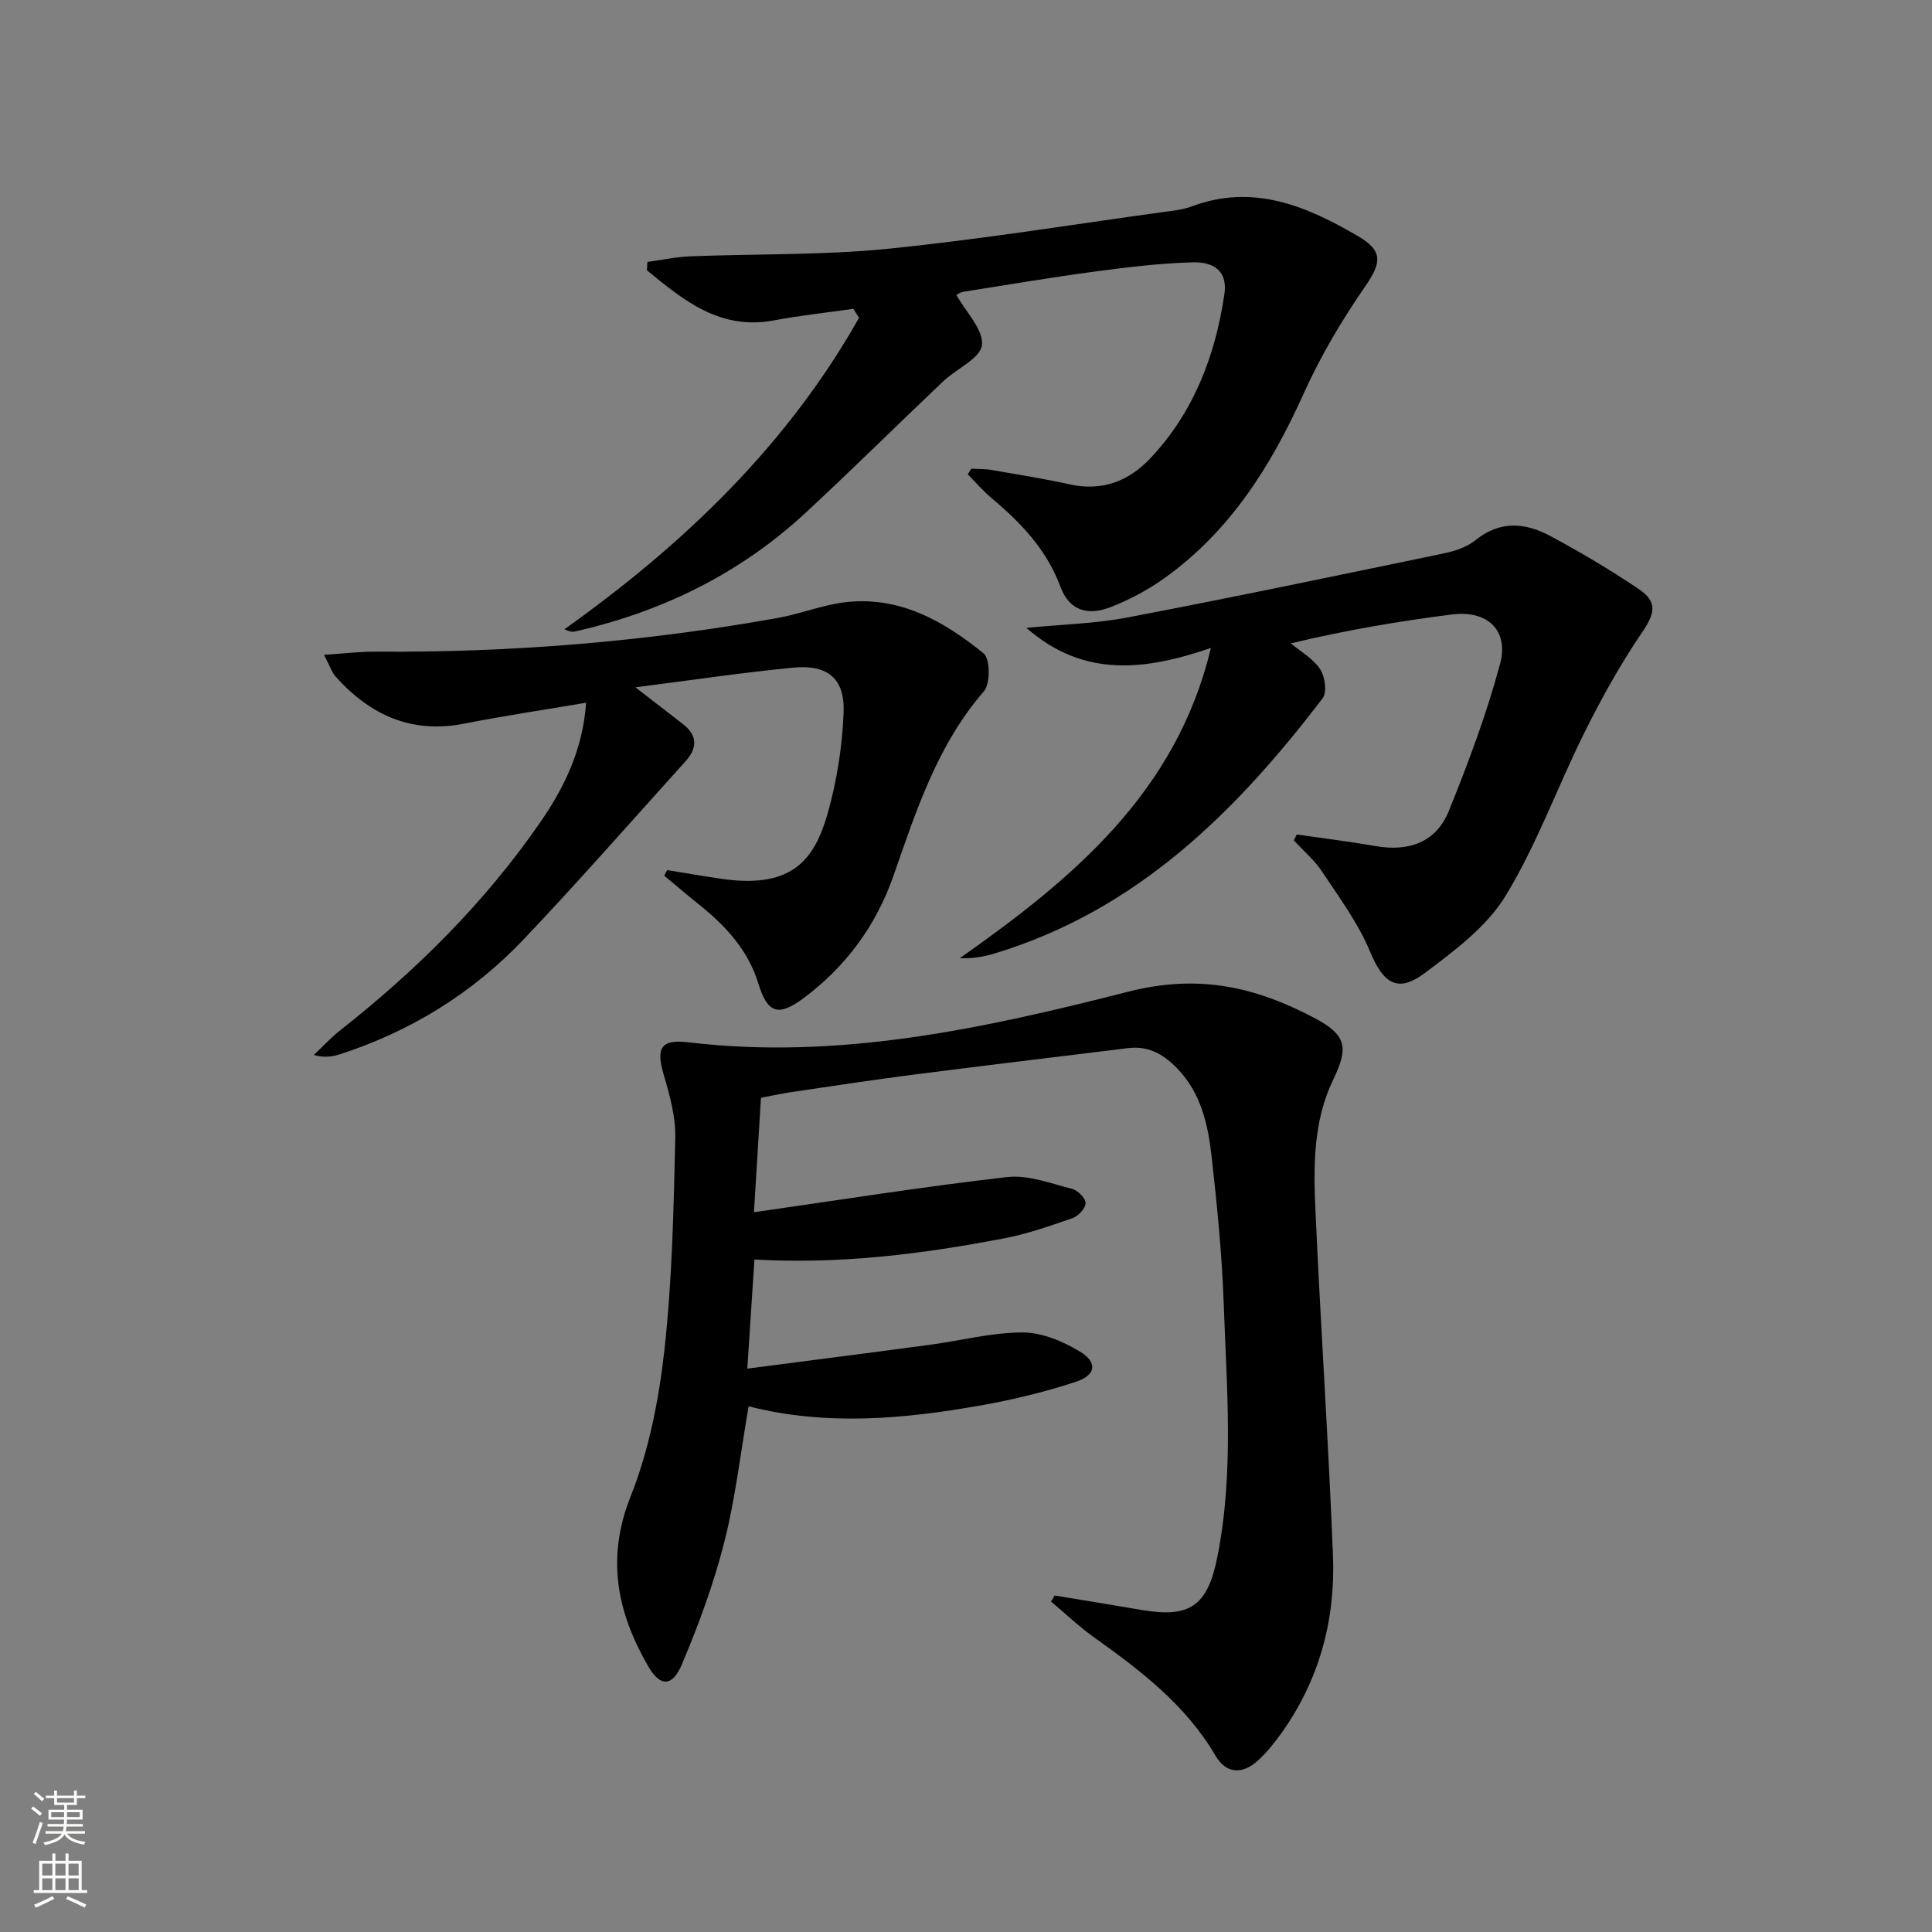 <svg enable-background="new 0 0 400 400" viewBox="0 0 400 400" xmlns="http://www.w3.org/2000/svg"><rect x="0" y="0" width="400" height="400" fill="#808080" stroke="none"/><g fill="#010000"><path d="m218.35 330.33c5.97.99 11.95 1.95 17.91 2.98 9.97 1.72 13.72-.71 15.75-10.81 3.52-17.5 1.96-35.17 1.34-52.78-.36-10.11-1.37-20.22-2.5-30.28-.73-6.43-2.09-12.8-6.78-17.87-2.87-3.11-6.09-5.11-10.48-4.57-14.84 1.82-29.69 3.6-44.52 5.5-8.39 1.08-16.75 2.36-25.12 3.59-2.09.31-4.16.77-6.4 1.19-.48 7.91-.95 15.48-1.45 23.7 17.93-2.56 35.13-5.31 52.41-7.28 4.35-.5 9.02 1.32 13.45 2.44 1.18.3 2.79 1.92 2.8 2.95.01 1.05-1.5 2.69-2.68 3.1-4.68 1.63-9.41 3.29-14.26 4.21-16.83 3.22-33.79 5.38-51.62 4.37-.47 7.16-.94 14.34-1.48 22.59 13.2-1.72 25.49-3.28 37.76-4.93 6.41-.86 12.81-2.55 19.21-2.56 3.98-.01 8.34 1.81 11.85 3.93 3.77 2.27 3.41 4.91-.83 6.3-6.42 2.11-13.07 3.71-19.73 4.89-15.9 2.8-31.88 4.28-47.99.17-1.67 9.65-2.73 19.08-5.05 28.19-2.19 8.62-5.31 17.07-8.78 25.27-1.99 4.69-4.5 4.64-6.99.31-6.4-11.1-8.72-22.29-3.6-35.14 3.81-9.56 5.86-20.1 7-30.39 1.61-14.52 1.9-29.2 2.24-43.83.1-4.36-1.16-8.86-2.41-13.12-1.6-5.45-.62-7.34 5.16-6.65 31.18 3.74 61.37-2.93 91.03-10.48 14.64-3.73 26.33-.98 38.44 5.39 6.74 3.54 7.25 6.09 4 12.81-4.2 8.68-4.09 18.09-3.67 27.37 1.07 23.75 2.68 47.48 3.62 71.23.52 13.27-2.84 25.72-10.67 36.7-1.44 2.02-3.03 3.99-4.85 5.66-3.25 2.98-6.61 2.76-8.8-.98-6.17-10.53-15.52-17.64-25.18-24.53-3.12-2.23-5.92-4.91-8.87-7.39.25-.42.49-.83.74-1.25z"/><path d="m198.01 61.07c2 3.58 5.65 7.21 5.29 10.38-.31 2.75-5.26 4.88-7.99 7.47-9.54 9.05-18.88 18.31-28.52 27.25-13.6 12.61-29.72 20.48-47.73 24.57-.58.13-1.21.02-2.2-.46 24.71-17.59 46.11-38.09 61-64.49-.39-.62-.78-1.24-1.18-1.85-5.46.78-10.95 1.35-16.37 2.38-11.21 2.13-18.76-4.12-26.37-10.36.03-.58.07-1.15.1-1.73 2.96-.4 5.91-1.04 8.88-1.16 13.59-.54 27.26-.2 40.76-1.55 19.14-1.91 38.16-5.01 57.22-7.63 1.97-.27 4.01-.47 5.85-1.16 12.75-4.77 23.79-.06 34.49 6.21 5.17 3.03 4.75 5.51 1.41 10.35-4.86 7.04-9.29 14.52-12.8 22.32-6.74 14.98-15.26 28.44-28.8 38.12-3.35 2.39-7.1 4.38-10.93 5.9-5.15 2.05-8.82.6-10.59-4.2-2.84-7.65-8.15-13.19-14.2-18.27-1.78-1.5-3.32-3.29-4.96-4.95.24-.39.48-.78.72-1.17 1.41.08 2.85.03 4.24.27 5.39.93 10.8 1.79 16.14 2.97 6.71 1.49 12.24-.66 16.71-5.41 8.98-9.53 13.44-21.24 15.32-33.99.63-4.3-1.64-6.72-6.69-6.57-6.62.2-13.24.99-19.82 1.87-9.21 1.23-18.38 2.78-27.56 4.23-.59.08-1.13.52-1.42.66z"/><path d="m250.7 134.15c-13.47 4.62-26.28 6.3-38.2-4.16 6.99-.69 14.07-.84 20.94-2.15 21.96-4.19 43.84-8.77 65.73-13.32 2.23-.46 4.63-1.32 6.37-2.72 5.04-4.07 10.28-3.59 15.39-.85 6.28 3.36 12.43 7.02 18.33 10.99 4.06 2.73 3.34 5.12.65 9.08-4.42 6.51-8.29 13.46-11.8 20.51-5.62 11.27-9.9 23.3-16.42 33.98-3.9 6.39-10.59 11.37-16.77 15.99-5.63 4.21-8.57 2.02-11.3-4.56-2.44-5.85-6.34-11.12-9.88-16.46-1.59-2.4-3.89-4.34-5.86-6.49.2-.41.4-.81.6-1.22 5.43.79 10.88 1.45 16.28 2.4 6.88 1.2 12.57-.74 15.21-7.28 4.03-9.95 7.81-20.07 10.6-30.42 1.88-6.98-2.63-11.19-9.97-10.25-10.85 1.38-21.66 3.19-33.35 5.98 2.08 1.74 4.63 3.17 6.07 5.34 1.01 1.52 1.46 4.78.52 6.02-18 23.62-38.59 44.02-68.07 52.89-2.16.65-4.4 1.03-7.07.94 23.42-16.46 44.88-34.32 52-64.24z"/><path d="m67.08 135.57c4.26-.27 7.48-.68 10.7-.65 28 .21 55.79-2.05 83.35-7 4.56-.82 8.96-2.6 13.53-3.19 11.37-1.47 20.66 3.78 29 10.56 1.35 1.1 1.4 6.27.06 7.82-9.68 11.16-14.03 24.74-18.75 38.25-3.6 10.3-9.88 18.82-18.66 25.34-5.19 3.85-7.41 3.07-9.29-3.05-2.15-7.02-6.86-12.04-12.41-16.47-2.4-1.91-4.72-3.92-7.08-5.88.2-.39.39-.77.59-1.16 3.94.63 7.86 1.34 11.81 1.88 14.35 1.96 18.78-4.39 21.39-13.48 1.94-6.77 3.06-13.94 3.34-20.97.29-7.09-3.29-10.03-10.43-9.34-10.56 1.02-21.06 2.59-32.68 4.07 3.79 2.93 6.83 5.28 9.87 7.63 3.03 2.35 2.95 4.98.54 7.65-11.14 12.34-22.1 24.85-33.54 36.9-10.59 11.15-23.41 19.07-38.1 23.81-1.53.49-3.15.73-5.36.14 1.82-1.71 3.52-3.57 5.47-5.11 15.79-12.43 29.94-26.46 41.39-43.02 5.01-7.25 8.86-15.13 9.53-24.81-8.68 1.47-17 2.71-25.24 4.33-10.96 2.16-19.54-1.81-26.68-9.8-.71-.82-1.06-1.98-2.35-4.45z"/></g><path d="m6.44 374.46.42-.45c.65.47 1.27.95 1.85 1.44l-.45.49c-.65-.56-1.25-1.06-1.82-1.48m.93 7.33-.63-.26c.55-1.36 1.05-2.8 1.52-4.33.19.1.38.19.59.27-.46 1.29-.95 2.73-1.48 4.32m-.38-10.38.44-.42c.43.34 1.01.82 1.74 1.44l-.49.49c-.53-.51-1.09-1.01-1.69-1.51m2.5.35h1.72v-1.04h.59v1.04h3.52v-1.04h.59v1.04h1.75v.53h-1.75v1.42h-2.03v.97h3.22v2.03h-3.24c0 .35-.01.66-.03.93h3.32v.53h-3.37c-.03.27-.08.58-.15.94h3.96v.53h-3.71c.67.92 1.93 1.48 3.79 1.68-.13.24-.23.44-.29.59-2.13-.38-3.48-1.08-4.04-2.12-.43.97-1.77 1.72-4.03 2.23-.09-.19-.2-.37-.33-.55 2.1-.42 3.37-1.03 3.81-1.83h-3.36v-.53h3.58c.08-.29.13-.61.16-.94h-3.33v-.53h3.39c.02-.27.04-.58.04-.93h-3.23v-2.03h3.25v-.97h-2.07v-1.42h-1.73zm1.12 3.44v1h2.65c.01-.3.02-.44.01-.4v-.25-.35zm1.19-2h3.52v-.91h-3.52zm4.71 2h-2.63v.59c0 .15-.01.28-.01.4h2.64z" fill="#fbfcfa"/><path d="m13.56 383.74h.63v1.52h2.72v6.07h1.13v.6h-11.06v-.6h1.13v-6.07h2.73v-1.52h.63v1.52h2.1v-1.52zm-2.69 8.83.38.56c-1.24.63-2.53 1.25-3.85 1.85-.1-.21-.21-.42-.34-.63 1.36-.55 2.63-1.15 3.81-1.78m-2.13-4.27h2.1v-2.45h-2.1zm0 3.04h2.1v-2.46h-2.1zm2.72-3.04h2.1v-2.45h-2.1zm0 3.04h2.1v-2.46h-2.1zm6.07 3.6c-1.41-.71-2.7-1.3-3.86-1.78l.35-.56c1.45.62 2.75 1.19 3.84 1.72zm-1.25-9.09h-2.1v2.45h2.1zm-2.09 5.49h2.1v-2.46h-2.1z" fill="#fbfcfa"/></svg>